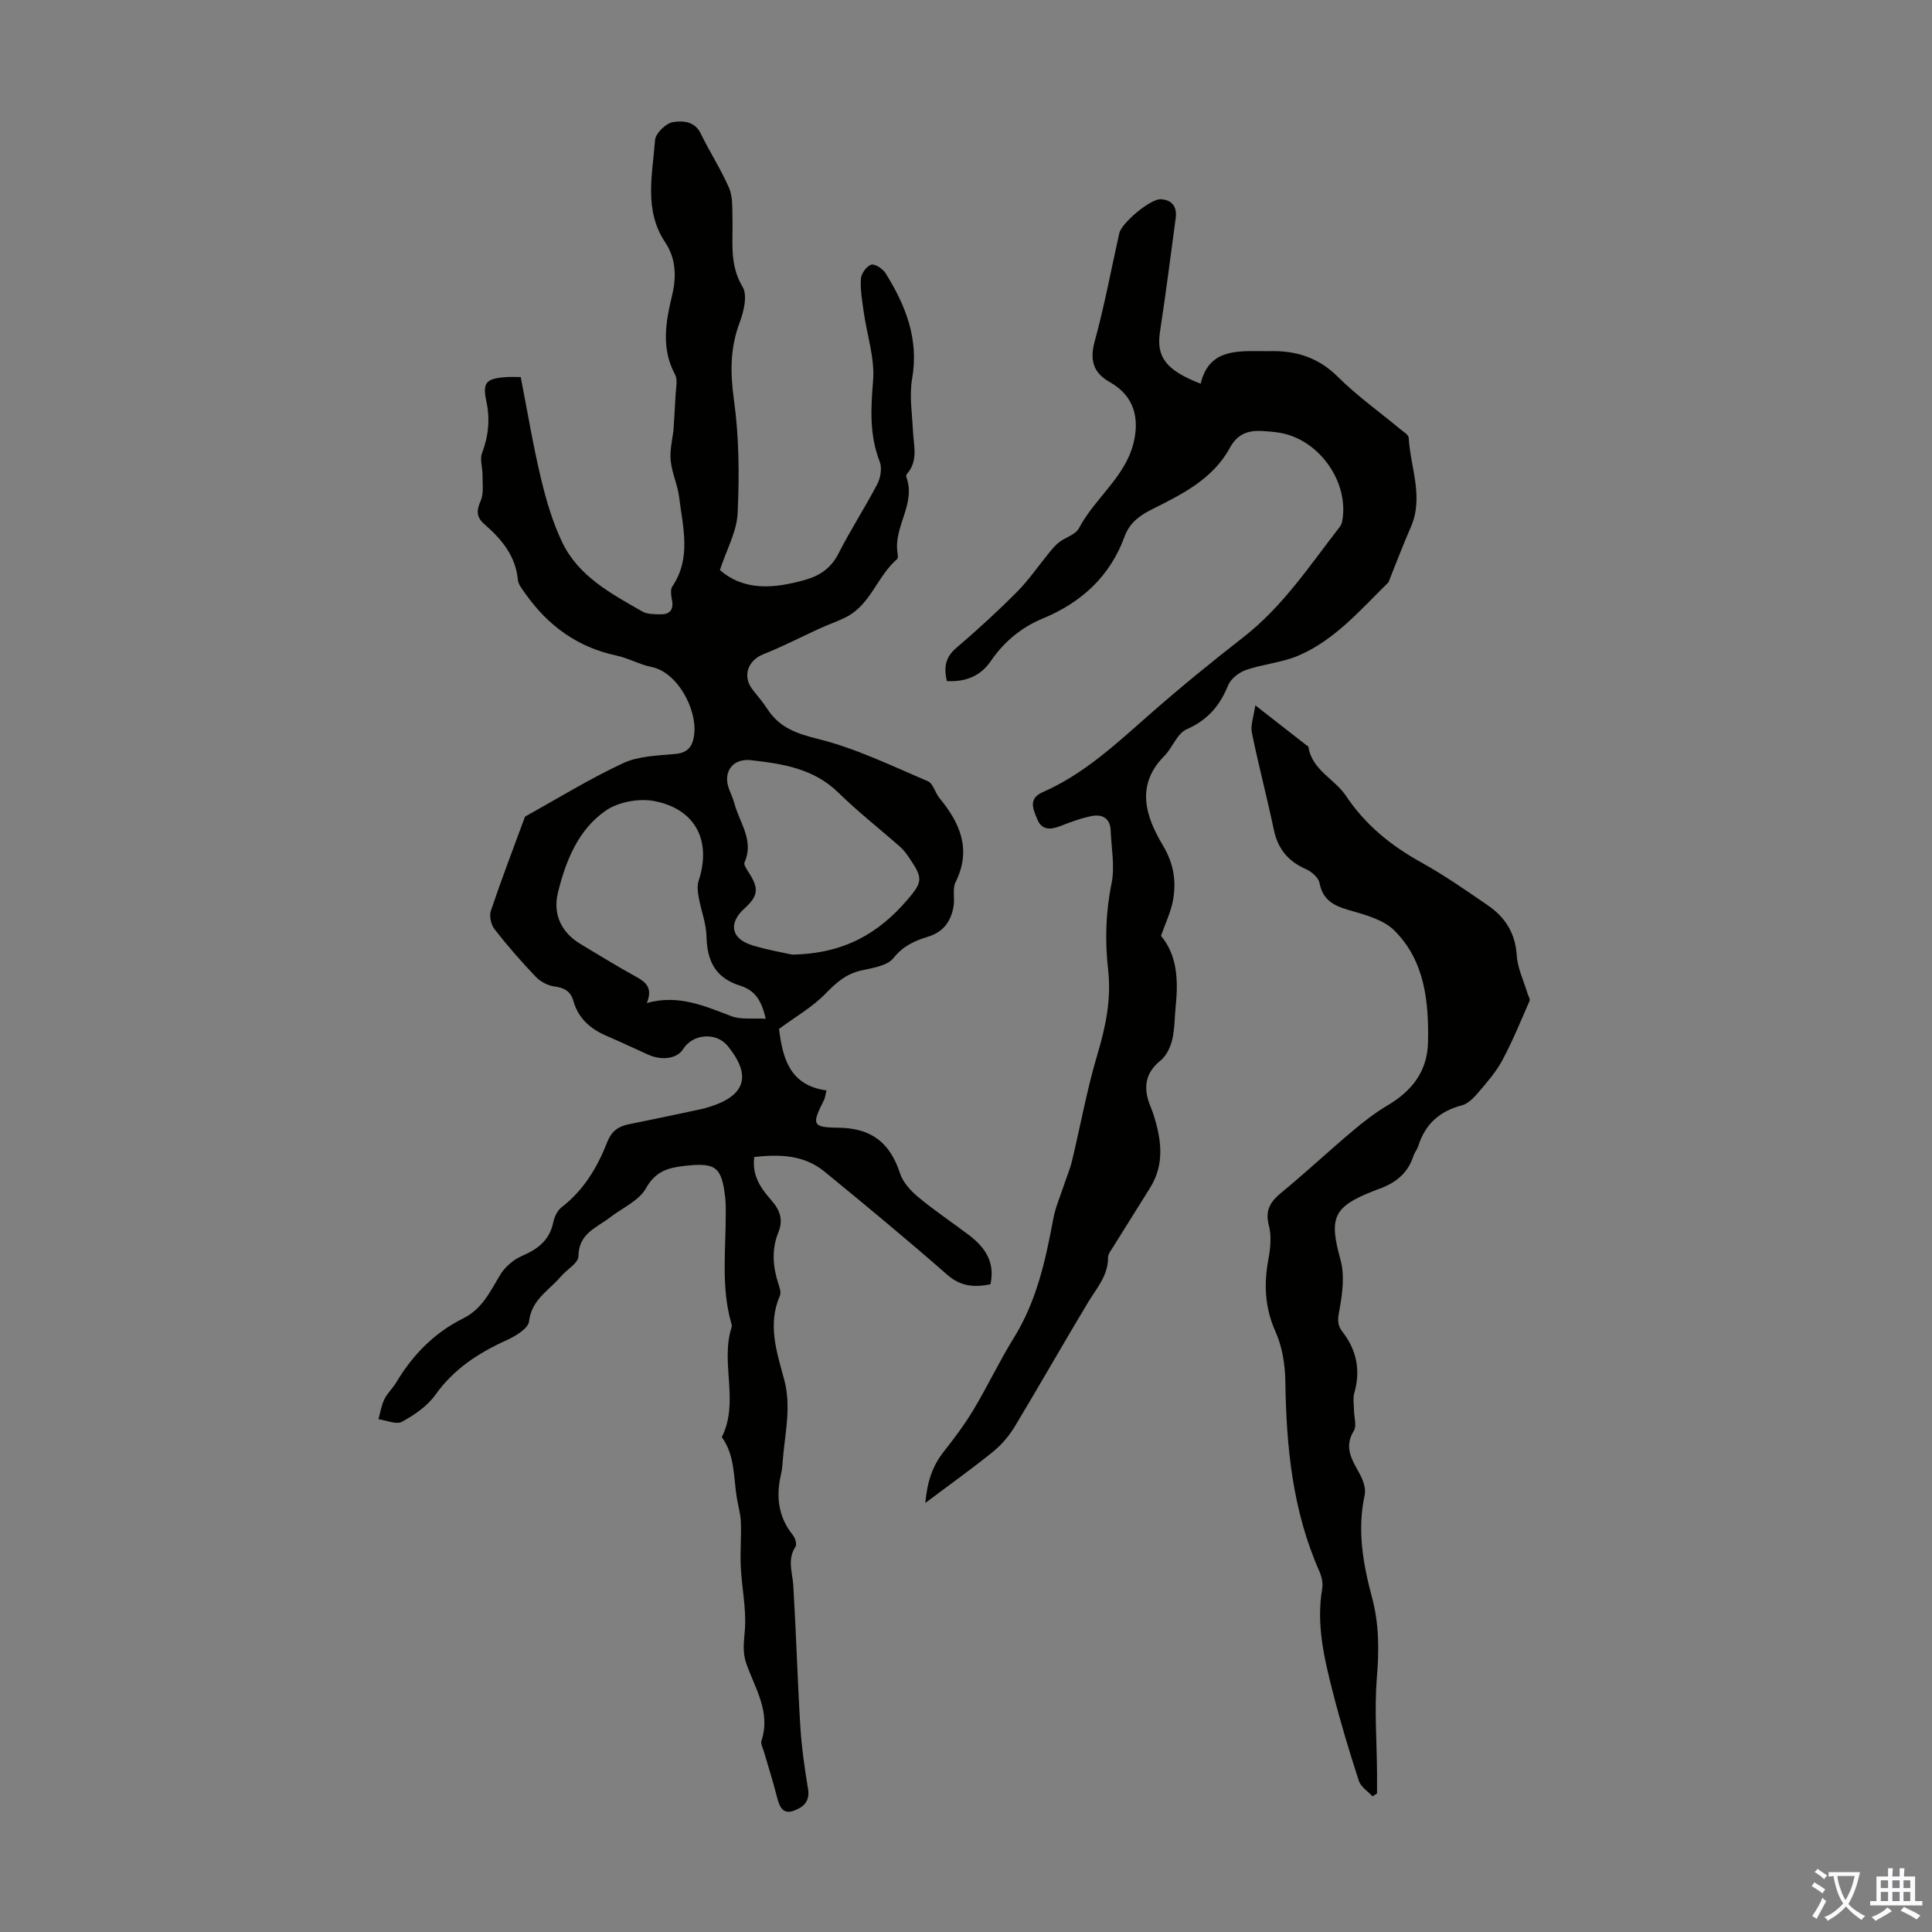 <svg enable-background="new 0 0 400 400" viewBox="0 0 400 400" xmlns="http://www.w3.org/2000/svg"><rect x="0" y="0" width="400" height="400" fill="#808080" stroke="none"/><g fill="#010100"><path d="m107.81 78.06c1.4 7.15 2.54 14.09 4.17 20.91 1.08 4.53 2.41 9.1 4.41 13.28 3.38 7.08 10.14 10.66 16.61 14.36.99.57 2.38.55 3.59.58 1.87.06 2.93-.72 2.55-2.85-.17-.95-.41-2.23.05-2.91 4-5.92 2.18-12.27 1.42-18.49-.3-2.49-1.44-4.88-1.73-7.37-.24-2.04.22-4.17.54-6.31.15-2.49.34-4.98.45-7.47.06-1.43.49-3.13-.11-4.25-2.91-5.41-1.94-10.85-.62-16.34.93-3.86.84-7.63-1.4-10.99-4.49-6.71-2.64-14.06-2.12-21.2.1-1.4 2.27-3.52 3.72-3.73 1.88-.28 4.45-.29 5.72 2.33 1.85 3.82 4.19 7.41 5.88 11.29.79 1.83.65 4.11.71 6.19.14 4.84-.71 9.64 2.1 14.31 1.05 1.74.24 5.11-.62 7.4-2 5.32-1.95 10.43-1.17 16.05 1.07 7.7 1.12 15.61.76 23.4-.18 3.82-2.29 7.54-3.67 11.77 5.06 4.42 11.34 3.84 17.76 2 2.99-.86 5.3-2.46 6.81-5.45 2.47-4.88 5.48-9.49 8.01-14.34.68-1.31 1.02-3.33.51-4.63-2.14-5.5-1.86-10.96-1.38-16.74.39-4.64-1.25-9.44-1.92-14.17-.33-2.31-.74-4.66-.6-6.97.06-1.07 1.16-2.61 2.13-2.92.75-.24 2.4.85 2.97 1.76 4.17 6.67 6.95 13.65 5.5 21.88-.6 3.45.01 7.13.17 10.7.14 3.06 1.16 6.21-1.2 8.93-.13.15-.25.46-.19.63 2.08 5.46-2.48 10.13-1.84 15.42.07.55.23 1.39-.05 1.64-4.05 3.47-5.42 9.28-10.38 11.91-1.76.93-3.69 1.56-5.51 2.39-3.92 1.79-7.75 3.79-11.75 5.37-3.33 1.31-4.47 4.68-2.18 7.47 1.06 1.3 2.12 2.61 3.04 4 2.51 3.79 6 4.99 10.46 6.1 7.81 1.94 15.22 5.57 22.69 8.74 1.09.46 1.5 2.38 2.4 3.48 4.29 5.21 6.69 10.67 3.34 17.42-.68 1.38-.14 3.33-.41 4.97-.51 3.08-2.08 5.34-5.25 6.31-2.76.84-5.18 1.9-7.2 4.44-1.29 1.62-4.33 2.04-6.68 2.57-3.12.7-5.16 2.5-7.35 4.76-2.74 2.83-6.3 4.85-9.66 7.33.74 5.93 2.12 11.68 9.82 12.74-.24.97-.28 1.53-.51 1.99-2.53 5.03-2.54 5.67 2.92 5.73 6.96.07 10.75 3.13 12.83 9.47.61 1.87 2.22 3.62 3.79 4.92 3.35 2.78 6.99 5.21 10.47 7.84 3.3 2.5 5.46 5.56 4.45 10.19-3.32.66-6.13.49-8.94-1.97-8.33-7.29-16.86-14.37-25.44-21.38-4.26-3.48-9.33-3.58-14.52-3.01-.51 3.93 1.41 6.53 3.54 8.96 1.77 2.02 2.52 4.01 1.44 6.68-1.39 3.44-1.16 6.97-.03 10.48.27.83.66 1.9.36 2.59-2.6 5.95-.65 11.7.88 17.35 1.56 5.76.11 11.32-.3 16.97-.07.89-.15 1.79-.35 2.66-1.07 4.57-.6 8.8 2.46 12.6.48.59.86 1.9.54 2.39-1.77 2.69-.61 5.37-.45 8.12.58 9.7.86 19.42 1.45 29.12.27 4.34.89 8.67 1.6 12.97.44 2.64-1.14 3.83-3.01 4.48-2.33.8-2.96-1-3.44-2.92-.79-3.14-1.79-6.23-2.69-9.34-.22-.75-.72-1.63-.51-2.25 1.98-5.96-1.36-10.87-3.15-16.03-.86-2.46-.43-4.65-.27-7.1.29-4.25-.65-8.57-.86-12.87-.15-3.08.13-6.19.02-9.27-.06-1.68-.57-3.34-.84-5.02-.7-4.27-.37-8.8-3.11-12.57 3.69-7.32-.37-15.34 2.04-22.79.06-.2.03-.45-.04-.66-2.23-7.68-1.12-15.54-1.18-23.33-.01-.89 0-1.8-.1-2.68-.72-6.52-1.94-7.42-8.41-6.7-3.41.38-6.03 1.1-8.01 4.64-1.44 2.58-4.88 4.05-7.42 6.02-2.8 2.16-6.53 3.32-6.56 8.06-.01 1.4-2.41 2.74-3.63 4.18-2.44 2.89-6.08 4.75-6.6 9.31-.17 1.48-2.85 3.07-4.7 3.91-5.8 2.63-10.87 5.93-14.67 11.26-1.67 2.35-4.35 4.19-6.93 5.6-1.18.64-3.23-.3-4.88-.53.39-1.37.6-2.83 1.21-4.09.63-1.29 1.76-2.32 2.5-3.56 3.4-5.7 7.91-10.28 13.85-13.23 3.93-1.95 5.56-5.54 7.63-8.98.99-1.64 2.74-3.17 4.5-3.93 3.32-1.42 5.74-3.26 6.51-6.98.23-1.13.85-2.45 1.73-3.12 4.6-3.54 7.42-8.29 9.47-13.55.83-2.12 2.22-3.18 4.36-3.61 4.49-.89 8.97-1.86 13.45-2.8 1.09-.23 2.19-.46 3.26-.79 7.57-2.35 8.83-6.51 3.84-12.64-2.36-2.9-7.22-2.55-9.23.66-1.22 1.96-4.35 2.45-7.27 1.13-2.84-1.28-5.66-2.62-8.53-3.85-3.35-1.44-5.89-3.61-6.91-7.23-.56-1.98-1.82-2.74-3.86-3.01-1.39-.18-2.95-.98-3.92-2-3.01-3.15-5.89-6.45-8.57-9.89-.72-.93-1.11-2.72-.74-3.8 2.21-6.55 4.68-13.01 7.07-19.49 6.74-3.74 13.33-7.81 20.3-11.06 3.21-1.5 7.17-1.57 10.82-1.91 2.74-.25 3.63-1.72 3.91-4.09.61-5.24-3.53-12.86-8.81-13.91-2.5-.5-4.82-1.85-7.32-2.38-8.07-1.72-14.17-6.2-18.84-12.83-.62-.89-1.45-1.86-1.54-2.86-.47-4.95-3.37-8.4-6.87-11.44-1.76-1.52-1.73-2.85-.83-4.91.67-1.54.36-3.54.38-5.34.02-1.5-.59-3.19-.11-4.48 1.34-3.57 1.71-7.03.9-10.8-.83-3.87-.01-4.67 3.89-4.97.81-.08 1.7-.03 3.23-.03zm56.19 119.58c10.85-.18 17.98-4.5 23.84-11.32 3.21-3.74 3.26-4.49.46-8.63-.56-.83-1.16-1.68-1.9-2.33-4.26-3.76-8.77-7.27-12.82-11.25-5.1-5-11.53-5.97-18.07-6.72-3.79-.43-5.87 2.39-4.6 5.89.38 1.05.88 2.06 1.16 3.13 1.05 3.97 4.11 7.59 2.07 12.14-.21.46.45 1.41.85 2.04 2.18 3.38 2.03 4.86-.86 7.5-3.39 3.09-2.77 6.28 1.66 7.64 3.17.96 6.47 1.52 8.21 1.91zm-5.47 13.28c-.92-4.11-2.42-5.94-5.35-6.87-4.93-1.56-6.79-4.9-6.91-10.2-.06-2.68-1.12-5.33-1.6-8.01-.2-1.12-.38-2.4-.04-3.43 2.72-8.24-.55-14.88-9.13-16.55-3.16-.61-7.41.14-10.03 1.93-5.73 3.93-8.3 10.34-9.94 16.95-1.13 4.55.69 8.35 4.71 10.74 3.75 2.22 7.44 4.55 11.26 6.63 2.13 1.16 3.73 2.33 2.42 5.55 6.61-1.83 11.99.65 17.54 2.74 1.99.74 4.39.36 7.07.52z"/><path d="m248.58 79.44c1.64-6.85 6.94-6.78 12.2-6.75.67 0 1.34.03 2.01.01 5.45-.15 10.14 1.27 14.2 5.32 3.95 3.93 8.55 7.2 12.86 10.78.68.56 1.78 1.21 1.81 1.86.34 6.15 3.17 12.24.43 18.48-1.57 3.58-2.94 7.24-4.41 10.87-.08.21-.13.46-.27.61-5.7 5.59-10.96 11.8-18.45 15.06-3.44 1.5-7.39 1.79-10.97 3.02-1.46.5-3.16 1.82-3.72 3.19-1.72 4.26-4.28 7.21-8.62 9.12-1.95.86-2.89 3.79-4.58 5.49-6.05 6.1-3.85 12.58-.32 18.5 2.28 3.82 2.83 7.47 2.09 11.48-.43 2.35-1.53 4.58-2.47 7.28 3.35 3.97 3.6 9.15 3.05 14.51-.24 2.34-.19 4.74-.73 7-.37 1.56-1.21 3.33-2.41 4.3-2.74 2.21-3.5 4.79-2.61 8.01.3 1.07.8 2.09 1.14 3.15 1.65 5.15 2.37 10.26-.69 15.19-2.57 4.14-5.18 8.25-7.75 12.39-.4.64-.97 1.37-.96 2.05.01 3.76-2.37 6.35-4.15 9.3-5.13 8.51-10.02 17.16-15.15 25.67-1.17 1.94-2.74 3.79-4.5 5.22-4.32 3.5-8.86 6.73-14.03 10.62.39-4.47 1.51-7.7 3.82-10.63 2.19-2.78 4.33-5.63 6.14-8.65 2.92-4.87 5.35-10.04 8.34-14.86 4.72-7.6 6.59-16.04 8.18-24.64.44-2.37 1.43-4.64 2.19-6.95.55-1.69 1.28-3.33 1.69-5.05 1.77-7.38 3.11-14.87 5.28-22.13 1.72-5.76 2.88-11.42 2.21-17.43-.68-6.01-.52-11.94.71-17.96.71-3.5-.05-7.3-.19-10.97-.1-2.47-1.75-3.36-3.84-2.96-2.27.43-4.48 1.27-6.64 2.11-2.05.79-3.81.83-4.73-1.47-.81-2.03-1.95-4.22 1.16-5.58 8.55-3.75 15.23-10.04 22.13-16.1 6.3-5.54 12.81-10.84 19.43-16 8.09-6.3 13.65-14.73 19.81-22.67.26-.34.51-.75.59-1.16 1.6-8.14-4.69-17.11-12.95-18.48-1.21-.2-2.45-.29-3.67-.36-2.85-.15-5.05.63-6.58 3.44-3.56 6.57-10.02 9.71-16.33 12.87-2.52 1.26-4.5 2.83-5.48 5.5-3.03 8.28-8.9 13.67-16.95 17.01-4.41 1.83-8.02 4.8-10.75 8.8-2.13 3.12-5.21 4.37-9.11 4.16-.62-2.69-.41-4.86 1.92-6.84 4.34-3.7 8.56-7.57 12.58-11.61 2.48-2.5 4.49-5.46 6.73-8.19.62-.76 1.27-1.54 2.04-2.13 1.33-1.01 3.38-1.56 4.07-2.87 3.25-6.19 9.47-10.51 11.26-17.48 1.32-5.14.29-9.87-4.83-12.75-3.56-2.01-4.22-4.64-3.13-8.61 2.01-7.32 3.39-14.81 5.05-22.23.48-2.15 6.45-7.16 8.6-7.05 2.32.12 3.4 1.56 3.09 3.87-1.05 7.84-2.05 15.69-3.25 23.51-.8 5.21 1.1 7.97 8.41 10.81z"/><path d="m259.9 146.03c4 3.12 7.25 5.66 10.5 8.2.18.14.47.27.5.43.76 4.81 5.43 6.61 7.76 10.1 4.05 6.07 9.35 10.33 15.62 13.81 4.78 2.65 9.28 5.8 13.8 8.9 3.58 2.46 5.66 5.77 5.95 10.35.17 2.65 1.44 5.24 2.22 7.85.16.52.59 1.17.43 1.55-1.8 4.13-3.51 8.32-5.63 12.28-1.28 2.4-3.14 4.53-4.92 6.62-.95 1.11-2.15 2.39-3.47 2.73-4.62 1.2-7.59 3.9-9.02 8.41-.23.74-.79 1.37-1.02 2.11-1.21 3.78-4.02 5.76-7.58 6.95-.21.07-.41.17-.62.25-8.46 3.29-9.29 5.57-6.87 14.32.86 3.12.4 6.79-.19 10.07-.34 1.87-.67 3.16.6 4.8 2.92 3.75 3.78 7.99 2.43 12.66-.32 1.1-.07 2.37-.06 3.57.01 1.43.6 3.21-.03 4.23-2.05 3.34-.49 5.85 1.06 8.65.76 1.36 1.5 3.21 1.19 4.61-1.59 7.26-.36 14.27 1.5 21.21 1.48 5.49 1.49 10.91 1.02 16.56-.54 6.55-.02 13.18.03 19.78.01 1.43 0 2.86 0 4.28-.32.2-.64.4-.95.6-.97-1.06-2.42-1.97-2.82-3.21-1.96-6.05-3.8-12.14-5.37-18.3-1.8-7.03-3.48-14.1-2.21-21.49.19-1.13-.11-2.49-.58-3.56-5.56-12.54-6.86-25.79-7.05-39.3-.05-3.47-.63-7.19-2.03-10.32-2.23-4.99-2.45-9.83-1.48-15.03.42-2.27.67-4.79.1-6.96-.83-3.15.27-4.91 2.56-6.8 5.01-4.12 9.76-8.56 14.72-12.74 2.29-1.94 4.7-3.81 7.27-5.33 5.09-3.01 8.29-7.08 8.4-13.18.16-8.42-.7-16.75-6.93-23-2.3-2.31-6.17-3.32-9.51-4.28-3.16-.91-5.35-2.1-6.04-5.63-.22-1.12-1.68-2.35-2.87-2.87-3.66-1.62-5.76-4.19-6.58-8.14-1.41-6.72-3.18-13.37-4.55-20.1-.31-1.51.37-3.21.72-5.64z"/></g><path d="m377.9 391.2c-.2.3-.4.5-.6.8-.7-.6-1.4-1-2.2-1.5.2-.3.4-.5.5-.8.6.4 1.4.8 2.3 1.5zm-1.8 6.1c-.2-.2-.5-.4-.9-.6.4-.6.8-1.2 1.2-1.9s.7-1.3.9-1.9c.3.3.5.5.8.7-.7 1.3-1.4 2.6-2 3.7zm2.2-9c-.3.3-.5.5-.6.8-.6-.6-1.3-1.1-2-1.5.3-.3.5-.5.6-.7.6.5 1.3.9 2 1.4zm.3.2v-.9h2 4.5c-.3 1.3-.6 2.5-1 3.6s-.9 2.1-1.4 3c.4.5 1 1 1.6 1.4s1.2.8 1.9 1.1c-.3.2-.5.4-.8.8-.4-.3-1-.7-1.6-1.2s-1.2-1.1-1.6-1.6c-.5.6-1.1 1.1-1.7 1.6s-1.4.9-2.1 1.4c-.1-.3-.3-.5-.7-.8.6-.2 1.2-.5 1.9-1s1.4-1.1 2-1.8c-.5-.8-.9-1.6-1.2-2.5s-.6-2-.8-3.2c-.4.1-.7.1-1 .1zm2.5 2.7c.3 1 .7 1.7 1 2.2.3-.5.6-1.1 1-2s.6-1.9.9-3h-3.2-.4c.1.9.3 1.8.7 2.8z" fill="#fbfafc"/><path d="m396.5 388.5v1.5 3.6h1.5v.9c-.4 0-1 0-1.7 0h-7.9c-.5 0-.9 0-1.2 0v-.9h1.3v-3.5c0-.7 0-1.2 0-1.6h2.4c0-.8 0-1.4 0-1.7h1c0 .3-.1.8-.1 1.7h1.5c0-.8 0-1.4 0-1.7h1c0 .3-.1.9-.1 1.7zm-8.2 9.2c-.2-.3-.5-.5-.8-.8.8-.3 1.4-.6 1.9-.9s1-.7 1.4-1.1c.3.3.6.5.9.8-1.6 1-2.8 1.6-3.4 2zm2.6-6.8v-1.6h-1.5v1.6zm0 2.7v-1.9h-1.5v1.9zm2.4-2.7v-1.6h-1.5v1.6zm0 2.7v-1.9h-1.5v1.9zm.2 2 .7-.8c.4.2.9.5 1.6.8s1.3.7 1.8 1c-.3.3-.5.5-.8.8-.4-.3-1.5-1-3.3-1.8zm2-4.7v-1.6h-1.4v1.6zm0 2.7v-1.9h-1.4v1.9z" fill="#fbfafc"/></svg>